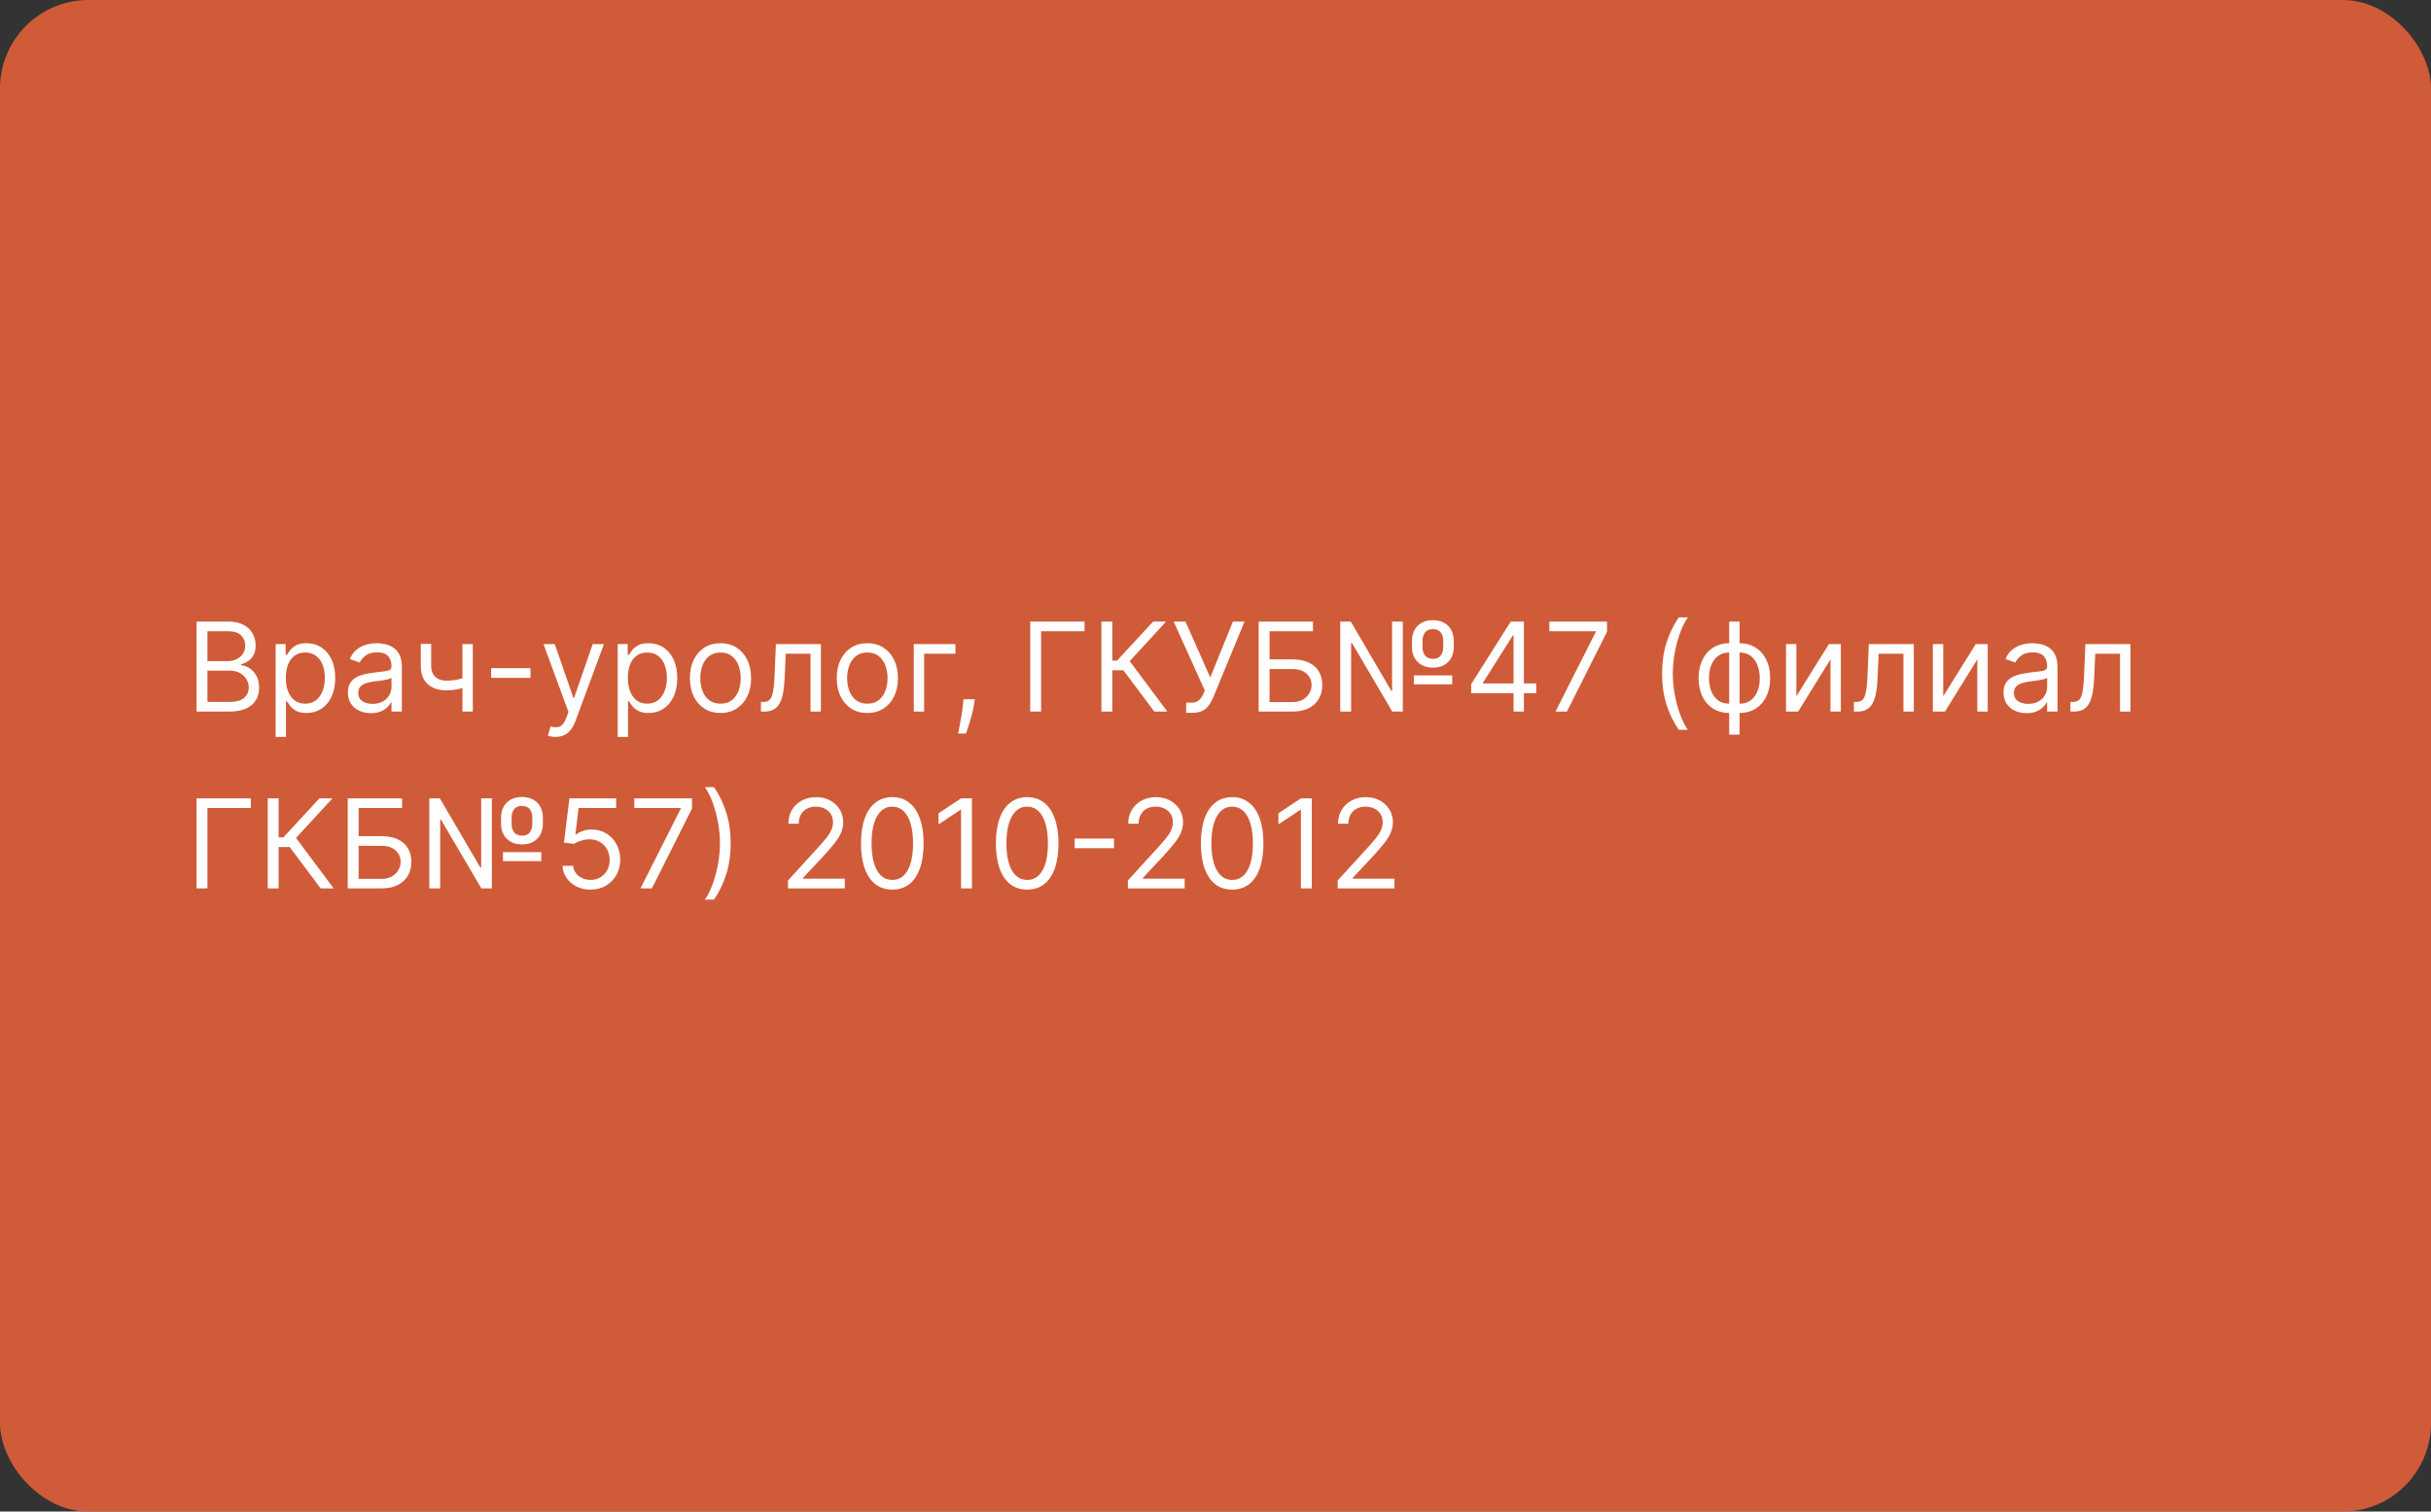 <?xml version="1.0" encoding="UTF-8"?> <svg xmlns="http://www.w3.org/2000/svg" width="275" height="171" viewBox="0 0 275 171" fill="none"><rect x="0" y="0" width="275" height="171" fill="#333333" stroke="none"/><rect width="275" height="171" rx="10" fill="#D05B38"></rect><path d="M22.233 80.5V70.318H25.793C26.502 70.318 27.087 70.441 27.548 70.686C28.008 70.928 28.351 71.254 28.577 71.665C28.802 72.073 28.915 72.526 28.915 73.023C28.915 73.46 28.837 73.822 28.681 74.106C28.529 74.392 28.326 74.617 28.075 74.783C27.826 74.948 27.556 75.071 27.264 75.151V75.25C27.576 75.27 27.889 75.379 28.204 75.578C28.519 75.777 28.782 76.062 28.994 76.433C29.206 76.805 29.312 77.258 29.312 77.796C29.312 78.306 29.197 78.765 28.965 79.173C28.733 79.58 28.366 79.903 27.866 80.142C27.365 80.381 26.714 80.5 25.912 80.5H22.233ZM23.466 79.406H25.912C26.717 79.406 27.289 79.251 27.627 78.939C27.968 78.624 28.139 78.243 28.139 77.796C28.139 77.451 28.051 77.133 27.876 76.841C27.7 76.546 27.45 76.311 27.125 76.135C26.8 75.956 26.416 75.867 25.972 75.867H23.466V79.406ZM23.466 74.793H25.753C26.124 74.793 26.459 74.72 26.757 74.574C27.059 74.428 27.297 74.222 27.473 73.957C27.652 73.692 27.741 73.381 27.741 73.023C27.741 72.575 27.586 72.196 27.274 71.884C26.963 71.569 26.469 71.412 25.793 71.412H23.466V74.793ZM31.179 83.364V72.864H32.313V74.077H32.452C32.538 73.944 32.658 73.775 32.81 73.57C32.966 73.361 33.188 73.175 33.476 73.013C33.768 72.847 34.162 72.764 34.659 72.764C35.302 72.764 35.869 72.925 36.36 73.246C36.85 73.568 37.233 74.024 37.508 74.614C37.783 75.204 37.921 75.9 37.921 76.702C37.921 77.51 37.783 78.211 37.508 78.805C37.233 79.395 36.852 79.852 36.365 80.177C35.877 80.498 35.316 80.659 34.679 80.659C34.189 80.659 33.796 80.578 33.501 80.415C33.206 80.25 32.979 80.062 32.82 79.854C32.661 79.642 32.538 79.466 32.452 79.327H32.353V83.364H31.179ZM32.333 76.682C32.333 77.258 32.417 77.767 32.586 78.208C32.755 78.646 33.002 78.989 33.327 79.237C33.652 79.483 34.05 79.605 34.52 79.605C35.011 79.605 35.42 79.476 35.748 79.217C36.08 78.956 36.328 78.604 36.494 78.163C36.663 77.719 36.748 77.225 36.748 76.682C36.748 76.145 36.665 75.661 36.499 75.23C36.337 74.796 36.09 74.453 35.758 74.201C35.43 73.946 35.017 73.818 34.52 73.818C34.043 73.818 33.642 73.939 33.317 74.181C32.992 74.42 32.747 74.754 32.581 75.185C32.416 75.613 32.333 76.112 32.333 76.682ZM41.958 80.679C41.474 80.679 41.035 80.588 40.64 80.406C40.246 80.22 39.933 79.953 39.701 79.605C39.469 79.254 39.353 78.829 39.353 78.332C39.353 77.895 39.439 77.54 39.611 77.269C39.783 76.993 40.014 76.778 40.302 76.622C40.591 76.466 40.909 76.35 41.257 76.274C41.608 76.195 41.961 76.132 42.316 76.085C42.78 76.026 43.156 75.981 43.444 75.951C43.736 75.918 43.948 75.863 44.081 75.787C44.217 75.711 44.284 75.578 44.284 75.389V75.349C44.284 74.859 44.15 74.478 43.882 74.206C43.617 73.934 43.214 73.798 42.674 73.798C42.114 73.798 41.674 73.921 41.356 74.166C41.038 74.412 40.814 74.673 40.685 74.952L39.571 74.554C39.77 74.09 40.035 73.729 40.367 73.47C40.702 73.208 41.066 73.026 41.461 72.923C41.858 72.817 42.249 72.764 42.634 72.764C42.879 72.764 43.161 72.794 43.479 72.854C43.8 72.91 44.11 73.028 44.409 73.207C44.71 73.386 44.961 73.656 45.159 74.017C45.358 74.378 45.458 74.862 45.458 75.469V80.5H44.284V79.466H44.225C44.145 79.632 44.013 79.809 43.827 79.998C43.642 80.187 43.395 80.347 43.086 80.48C42.778 80.613 42.402 80.679 41.958 80.679ZM42.137 79.625C42.601 79.625 42.992 79.534 43.31 79.352C43.632 79.169 43.873 78.934 44.036 78.646C44.202 78.357 44.284 78.054 44.284 77.736V76.662C44.235 76.722 44.125 76.776 43.956 76.826C43.791 76.872 43.598 76.914 43.38 76.95C43.164 76.983 42.954 77.013 42.748 77.04C42.546 77.063 42.382 77.083 42.256 77.099C41.951 77.139 41.666 77.204 41.401 77.293C41.139 77.379 40.927 77.51 40.765 77.686C40.605 77.858 40.526 78.094 40.526 78.392C40.526 78.8 40.677 79.108 40.978 79.317C41.283 79.522 41.669 79.625 42.137 79.625ZM53.486 72.864V80.5H52.312V72.864H53.486ZM53.028 76.503V77.597C52.763 77.696 52.5 77.784 52.238 77.86C51.976 77.933 51.701 77.991 51.413 78.034C51.124 78.074 50.808 78.094 50.463 78.094C49.598 78.094 48.904 77.86 48.38 77.393C47.859 76.925 47.599 76.224 47.599 75.29V72.844H48.773V75.29C48.773 75.681 48.847 76.002 48.996 76.254C49.145 76.506 49.348 76.693 49.603 76.816C49.858 76.939 50.145 77 50.463 77C50.96 77 51.409 76.955 51.81 76.866C52.215 76.773 52.621 76.652 53.028 76.503ZM60.013 75.588V76.682H55.559V75.588H60.013ZM62.834 83.364C62.635 83.364 62.457 83.347 62.301 83.314C62.146 83.284 62.038 83.254 61.978 83.224L62.277 82.19C62.562 82.263 62.814 82.29 63.032 82.27C63.251 82.25 63.445 82.152 63.614 81.977C63.786 81.804 63.944 81.524 64.086 81.136L64.305 80.54L61.481 72.864H62.754L64.862 78.949H64.941L67.049 72.864H68.322L65.081 81.614C64.935 82.008 64.754 82.335 64.539 82.593C64.323 82.855 64.073 83.049 63.788 83.175C63.506 83.301 63.188 83.364 62.834 83.364ZM69.871 83.364V72.864H71.004V74.077H71.144C71.23 73.944 71.349 73.775 71.501 73.57C71.657 73.361 71.879 73.175 72.168 73.013C72.459 72.847 72.854 72.764 73.351 72.764C73.994 72.764 74.561 72.925 75.051 73.246C75.542 73.568 75.924 74.024 76.2 74.614C76.475 75.204 76.612 75.9 76.612 76.702C76.612 77.51 76.475 78.211 76.2 78.805C75.924 79.395 75.543 79.852 75.056 80.177C74.569 80.498 74.007 80.659 73.371 80.659C72.88 80.659 72.487 80.578 72.192 80.415C71.897 80.25 71.671 80.062 71.511 79.854C71.352 79.642 71.23 79.466 71.144 79.327H71.044V83.364H69.871ZM71.024 76.682C71.024 77.258 71.109 77.767 71.278 78.208C71.447 78.646 71.694 78.989 72.019 79.237C72.343 79.483 72.741 79.605 73.212 79.605C73.702 79.605 74.112 79.476 74.44 79.217C74.771 78.956 75.02 78.604 75.185 78.163C75.354 77.719 75.439 77.225 75.439 76.682C75.439 76.145 75.356 75.661 75.19 75.23C75.028 74.796 74.781 74.453 74.45 74.201C74.121 73.946 73.709 73.818 73.212 73.818C72.734 73.818 72.333 73.939 72.008 74.181C71.684 74.42 71.438 74.754 71.273 75.185C71.107 75.613 71.024 76.112 71.024 76.682ZM81.504 80.659C80.815 80.659 80.21 80.495 79.69 80.167C79.173 79.839 78.768 79.38 78.477 78.79C78.188 78.2 78.044 77.51 78.044 76.722C78.044 75.926 78.188 75.232 78.477 74.638C78.768 74.045 79.173 73.585 79.69 73.256C80.21 72.928 80.815 72.764 81.504 72.764C82.194 72.764 82.797 72.928 83.314 73.256C83.834 73.585 84.239 74.045 84.527 74.638C84.819 75.232 84.965 75.926 84.965 76.722C84.965 77.51 84.819 78.2 84.527 78.79C84.239 79.38 83.834 79.839 83.314 80.167C82.797 80.495 82.194 80.659 81.504 80.659ZM81.504 79.605C82.028 79.605 82.459 79.471 82.797 79.202C83.135 78.934 83.385 78.581 83.548 78.144C83.71 77.706 83.791 77.232 83.791 76.722C83.791 76.211 83.71 75.736 83.548 75.295C83.385 74.854 83.135 74.498 82.797 74.226C82.459 73.954 82.028 73.818 81.504 73.818C80.981 73.818 80.55 73.954 80.212 74.226C79.874 74.498 79.623 74.854 79.461 75.295C79.299 75.736 79.217 76.211 79.217 76.722C79.217 77.232 79.299 77.706 79.461 78.144C79.623 78.581 79.874 78.934 80.212 79.202C80.55 79.471 80.981 79.605 81.504 79.605ZM86.079 80.5V79.406H86.358C86.587 79.406 86.777 79.362 86.93 79.272C87.082 79.179 87.205 79.019 87.297 78.79C87.394 78.558 87.466 78.236 87.516 77.825C87.569 77.411 87.607 76.884 87.63 76.244L87.77 72.864H92.861V80.5H91.687V73.957H88.883L88.764 76.682C88.737 77.308 88.681 77.86 88.595 78.337C88.512 78.811 88.385 79.209 88.212 79.531C88.043 79.852 87.818 80.094 87.536 80.256C87.254 80.419 86.901 80.5 86.477 80.5H86.079ZM98.116 80.659C97.426 80.659 96.821 80.495 96.301 80.167C95.784 79.839 95.38 79.38 95.088 78.79C94.799 78.2 94.655 77.51 94.655 76.722C94.655 75.926 94.799 75.232 95.088 74.638C95.38 74.045 95.784 73.585 96.301 73.256C96.821 72.928 97.426 72.764 98.116 72.764C98.805 72.764 99.408 72.928 99.925 73.256C100.446 73.585 100.85 74.045 101.138 74.638C101.43 75.232 101.576 75.926 101.576 76.722C101.576 77.51 101.43 78.2 101.138 78.79C100.85 79.38 100.446 79.839 99.925 80.167C99.408 80.495 98.805 80.659 98.116 80.659ZM98.116 79.605C98.639 79.605 99.07 79.471 99.408 79.202C99.746 78.934 99.996 78.581 100.159 78.144C100.321 77.706 100.403 77.232 100.403 76.722C100.403 76.211 100.321 75.736 100.159 75.295C99.996 74.854 99.746 74.498 99.408 74.226C99.07 73.954 98.639 73.818 98.116 73.818C97.592 73.818 97.161 73.954 96.823 74.226C96.485 74.498 96.235 74.854 96.072 75.295C95.91 75.736 95.829 76.211 95.829 76.722C95.829 77.232 95.91 77.706 96.072 78.144C96.235 78.581 96.485 78.934 96.823 79.202C97.161 79.471 97.592 79.605 98.116 79.605ZM108.08 72.864V73.957H104.54V80.5H103.367V72.864H108.08ZM110.271 79.108L110.192 79.645C110.135 80.023 110.049 80.427 109.933 80.858C109.82 81.289 109.703 81.695 109.58 82.076C109.457 82.457 109.356 82.76 109.277 82.986H108.382C108.425 82.774 108.481 82.494 108.551 82.146C108.621 81.798 108.69 81.408 108.76 80.977C108.833 80.55 108.892 80.112 108.939 79.665L108.998 79.108H110.271ZM122.686 70.318V71.412H117.775V80.5H116.542V70.318H122.686ZM130.58 80.5L127.08 75.827H125.827V80.5H124.594V70.318H125.827V74.733H126.364L130.441 70.318H131.912L127.796 74.793L132.052 80.5H130.58ZM134.182 80.639V79.486H134.818C135.064 79.486 135.269 79.438 135.435 79.342C135.604 79.246 135.743 79.121 135.852 78.969C135.965 78.816 136.058 78.657 136.131 78.492L136.29 78.114L132.77 70.318H134.102L136.906 76.642L139.472 70.318H140.784L137.264 78.849C137.125 79.168 136.966 79.463 136.787 79.734C136.611 80.006 136.371 80.225 136.066 80.391C135.765 80.556 135.355 80.639 134.838 80.639H134.182ZM142.381 80.5V70.318H148.526V71.412H143.614V74.594H146.2C146.929 74.594 147.544 74.713 148.044 74.952C148.548 75.19 148.929 75.527 149.188 75.961C149.449 76.395 149.58 76.907 149.58 77.497C149.58 78.087 149.449 78.608 149.188 79.058C148.929 79.509 148.548 79.862 148.044 80.117C147.544 80.372 146.929 80.5 146.2 80.5H142.381ZM143.614 79.426H146.2C146.664 79.426 147.056 79.333 147.378 79.148C147.703 78.959 147.948 78.717 148.114 78.422C148.283 78.124 148.367 77.809 148.367 77.477C148.367 76.99 148.18 76.571 147.805 76.219C147.431 75.865 146.896 75.688 146.2 75.688H143.614V79.426ZM151.61 80.5V70.318H152.803L157.377 78.133H157.476V70.318H158.689V80.5H157.496L152.942 72.744H152.843V80.5H151.61ZM159.942 77.418V76.403H164.278V77.418H159.942ZM162.11 75.528C161.619 75.528 161.195 75.431 160.837 75.235C160.483 75.04 160.207 74.766 160.012 74.415C159.82 74.063 159.724 73.653 159.724 73.182V72.506C159.724 72.035 159.82 71.624 160.012 71.273C160.204 70.921 160.478 70.648 160.832 70.452C161.187 70.257 161.606 70.159 162.09 70.159C162.581 70.159 163.001 70.257 163.353 70.452C163.707 70.648 163.979 70.921 164.168 71.273C164.36 71.624 164.456 72.035 164.456 72.506V73.182C164.456 73.653 164.362 74.063 164.173 74.415C163.984 74.766 163.714 75.04 163.363 75.235C163.011 75.431 162.594 75.528 162.11 75.528ZM162.11 74.534C162.498 74.534 162.786 74.412 162.975 74.166C163.167 73.918 163.263 73.59 163.263 73.182V72.506C163.263 72.108 163.167 71.787 162.975 71.541C162.783 71.296 162.488 71.173 162.09 71.173C161.692 71.173 161.397 71.296 161.205 71.541C161.013 71.787 160.917 72.108 160.917 72.506V73.182C160.917 73.59 161.013 73.918 161.205 74.166C161.401 74.412 161.702 74.534 162.11 74.534ZM166.423 78.412V77.398L170.897 70.318H171.633V71.889H171.136L167.755 77.239V77.318H173.781V78.412H166.423ZM171.215 80.5V78.104V77.631V70.318H172.389V80.5H171.215ZM175.962 80.5L180.516 71.492V71.412H175.266V70.318H181.789V71.472L177.255 80.5H175.962ZM188.017 76.204C188.017 74.952 188.179 73.8 188.504 72.749C188.832 71.695 189.3 70.726 189.906 69.841H190.94C190.702 70.169 190.478 70.573 190.269 71.054C190.064 71.531 189.883 72.057 189.727 72.63C189.571 73.2 189.449 73.79 189.359 74.4C189.273 75.01 189.23 75.611 189.23 76.204C189.23 76.993 189.306 77.794 189.459 78.606C189.611 79.418 189.817 80.172 190.075 80.868C190.334 81.564 190.622 82.131 190.94 82.568H189.906C189.3 81.683 188.832 80.715 188.504 79.665C188.179 78.611 188.017 77.457 188.017 76.204ZM195.61 83.105V70.318H196.783V83.105H195.61ZM195.61 80.659C195.093 80.659 194.622 80.566 194.198 80.381C193.774 80.192 193.409 79.925 193.104 79.58C192.799 79.232 192.564 78.816 192.398 78.332C192.232 77.849 192.15 77.312 192.15 76.722C192.15 76.125 192.232 75.585 192.398 75.101C192.564 74.614 192.799 74.196 193.104 73.848C193.409 73.5 193.774 73.233 194.198 73.048C194.622 72.859 195.093 72.764 195.61 72.764H195.968V80.659H195.61ZM195.61 79.605H195.809V73.818H195.61C195.219 73.818 194.879 73.898 194.591 74.057C194.302 74.213 194.064 74.426 193.875 74.698C193.689 74.967 193.55 75.275 193.457 75.623C193.368 75.971 193.323 76.337 193.323 76.722C193.323 77.232 193.404 77.706 193.566 78.144C193.729 78.581 193.979 78.934 194.317 79.202C194.655 79.471 195.086 79.605 195.61 79.605ZM196.783 80.659H196.425V72.764H196.783C197.3 72.764 197.771 72.859 198.195 73.048C198.619 73.233 198.984 73.5 199.289 73.848C199.594 74.196 199.829 74.614 199.995 75.101C200.16 75.585 200.243 76.125 200.243 76.722C200.243 77.312 200.16 77.849 199.995 78.332C199.829 78.816 199.594 79.232 199.289 79.58C198.984 79.925 198.619 80.192 198.195 80.381C197.771 80.566 197.3 80.659 196.783 80.659ZM196.783 79.605C197.177 79.605 197.517 79.529 197.802 79.376C198.091 79.221 198.328 79.008 198.513 78.74C198.702 78.468 198.841 78.16 198.931 77.815C199.024 77.467 199.07 77.103 199.07 76.722C199.07 76.211 198.989 75.736 198.826 75.295C198.664 74.854 198.414 74.498 198.076 74.226C197.738 73.954 197.307 73.818 196.783 73.818H196.584V79.605H196.783ZM203.21 78.77L206.889 72.864H208.241V80.5H207.068V74.594L203.409 80.5H202.037V72.864H203.21V78.77ZM209.714 80.5V79.406H209.993C210.221 79.406 210.412 79.362 210.564 79.272C210.717 79.179 210.839 79.019 210.932 78.79C211.028 78.558 211.101 78.236 211.151 77.825C211.204 77.411 211.242 76.884 211.265 76.244L211.404 72.864H216.495V80.5H215.322V73.957H212.518L212.399 76.682C212.372 77.308 212.316 77.86 212.23 78.337C212.147 78.811 212.019 79.209 211.847 79.531C211.678 79.852 211.453 80.094 211.171 80.256C210.889 80.419 210.536 80.5 210.112 80.5H209.714ZM219.821 78.77L223.5 72.864H224.853V80.5H223.679V74.594L220.02 80.5H218.648V72.864H219.821V78.77ZM229.249 80.679C228.765 80.679 228.326 80.588 227.931 80.406C227.537 80.22 227.224 79.953 226.992 79.605C226.76 79.254 226.644 78.829 226.644 78.332C226.644 77.895 226.73 77.54 226.902 77.269C227.075 76.993 227.305 76.778 227.593 76.622C227.882 76.466 228.2 76.35 228.548 76.274C228.899 76.195 229.252 76.132 229.607 76.085C230.071 76.026 230.447 75.981 230.735 75.951C231.027 75.918 231.239 75.863 231.372 75.787C231.508 75.711 231.575 75.578 231.575 75.389V75.349C231.575 74.859 231.441 74.478 231.173 74.206C230.908 73.934 230.505 73.798 229.965 73.798C229.405 73.798 228.965 73.921 228.647 74.166C228.329 74.412 228.105 74.673 227.976 74.952L226.862 74.554C227.061 74.09 227.326 73.729 227.658 73.47C227.993 73.208 228.357 73.026 228.752 72.923C229.149 72.817 229.54 72.764 229.925 72.764C230.17 72.764 230.452 72.794 230.77 72.854C231.092 72.91 231.401 73.028 231.7 73.207C232.001 73.386 232.252 73.656 232.45 74.017C232.649 74.378 232.749 74.862 232.749 75.469V80.5H231.575V79.466H231.516C231.436 79.632 231.304 79.809 231.118 79.998C230.932 80.187 230.686 80.347 230.377 80.48C230.069 80.613 229.693 80.679 229.249 80.679ZM229.428 79.625C229.892 79.625 230.283 79.534 230.601 79.352C230.923 79.169 231.164 78.934 231.327 78.646C231.493 78.357 231.575 78.054 231.575 77.736V76.662C231.526 76.722 231.416 76.776 231.247 76.826C231.082 76.872 230.889 76.914 230.671 76.95C230.455 76.983 230.245 77.013 230.039 77.04C229.837 77.063 229.673 77.083 229.547 77.099C229.242 77.139 228.957 77.204 228.692 77.293C228.43 77.379 228.218 77.51 228.056 77.686C227.896 77.858 227.817 78.094 227.817 78.392C227.817 78.8 227.968 79.108 228.269 79.317C228.574 79.522 228.96 79.625 229.428 79.625ZM234.214 80.5V79.406H234.493C234.721 79.406 234.912 79.362 235.064 79.272C235.217 79.179 235.339 79.019 235.432 78.79C235.528 78.558 235.601 78.236 235.651 77.825C235.704 77.411 235.742 76.884 235.765 76.244L235.904 72.864H240.995V80.5H239.822V73.957H237.018L236.899 76.682C236.872 77.308 236.816 77.86 236.73 78.337C236.647 78.811 236.519 79.209 236.347 79.531C236.178 79.852 235.953 80.094 235.671 80.256C235.389 80.419 235.036 80.5 234.612 80.5H234.214ZM28.378 90.318V91.412H23.466V100.5H22.233V90.318H28.378ZM36.272 100.5L32.772 95.827H31.519V100.5H30.286V90.318H31.519V94.733H32.056L36.132 90.318H37.604L33.487 94.793L37.743 100.5H36.272ZM39.337 100.5V90.318H45.481V91.412H40.569V94.594H43.155C43.884 94.594 44.499 94.713 44.999 94.952C45.503 95.19 45.884 95.527 46.143 95.961C46.404 96.395 46.535 96.907 46.535 97.497C46.535 98.087 46.404 98.608 46.143 99.058C45.884 99.509 45.503 99.862 44.999 100.117C44.499 100.372 43.884 100.5 43.155 100.5H39.337ZM40.569 99.426H43.155C43.619 99.426 44.011 99.333 44.333 99.148C44.658 98.959 44.903 98.717 45.069 98.422C45.238 98.124 45.322 97.809 45.322 97.477C45.322 96.99 45.135 96.571 44.761 96.219C44.386 95.865 43.851 95.688 43.155 95.688H40.569V99.426ZM48.565 100.5V90.318H49.758L54.332 98.133H54.431V90.318H55.645V100.5H54.451L49.897 92.744H49.798V100.5H48.565ZM56.897 97.418V96.403H61.233V97.418H56.897ZM59.065 95.528C58.575 95.528 58.15 95.431 57.792 95.235C57.438 95.04 57.163 94.766 56.967 94.415C56.775 94.063 56.679 93.653 56.679 93.182V92.506C56.679 92.035 56.775 91.624 56.967 91.273C57.159 90.921 57.433 90.648 57.787 90.452C58.142 90.257 58.561 90.159 59.045 90.159C59.536 90.159 59.957 90.257 60.308 90.452C60.663 90.648 60.934 90.921 61.123 91.273C61.316 91.624 61.412 92.035 61.412 92.506V93.182C61.412 93.653 61.317 94.063 61.128 94.415C60.939 94.766 60.669 95.04 60.318 95.235C59.967 95.431 59.549 95.528 59.065 95.528ZM59.065 94.534C59.453 94.534 59.741 94.412 59.93 94.166C60.122 93.918 60.218 93.59 60.218 93.182V92.506C60.218 92.108 60.122 91.787 59.93 91.541C59.738 91.296 59.443 91.173 59.045 91.173C58.647 91.173 58.352 91.296 58.16 91.541C57.968 91.787 57.872 92.108 57.872 92.506V93.182C57.872 93.59 57.968 93.918 58.16 94.166C58.356 94.412 58.657 94.534 59.065 94.534ZM66.798 100.639C66.215 100.639 65.69 100.523 65.222 100.291C64.755 100.059 64.38 99.741 64.099 99.337C63.817 98.932 63.663 98.472 63.636 97.954H64.829C64.876 98.415 65.085 98.796 65.456 99.098C65.831 99.396 66.278 99.546 66.798 99.546C67.216 99.546 67.587 99.448 67.912 99.252C68.24 99.057 68.497 98.788 68.683 98.447C68.871 98.102 68.966 97.713 68.966 97.278C68.966 96.834 68.868 96.438 68.673 96.09C68.48 95.739 68.215 95.462 67.877 95.26C67.539 95.058 67.153 94.955 66.719 94.952C66.407 94.948 66.087 94.996 65.759 95.096C65.431 95.192 65.161 95.316 64.949 95.469L63.795 95.329L64.412 90.318H69.702V91.412H65.446L65.088 94.415H65.148C65.356 94.249 65.618 94.112 65.933 94.002C66.248 93.893 66.576 93.838 66.918 93.838C67.541 93.838 68.096 93.987 68.583 94.285C69.074 94.581 69.458 94.985 69.737 95.499C70.018 96.012 70.159 96.599 70.159 97.258C70.159 97.908 70.013 98.488 69.722 98.999C69.433 99.506 69.035 99.907 68.528 100.202C68.021 100.493 67.445 100.639 66.798 100.639ZM72.452 100.5L77.006 91.492V91.412H71.756V90.318H78.279V91.472L73.745 100.5H72.452ZM82.658 95.409C82.658 96.662 82.494 97.815 82.165 98.869C81.841 99.92 81.375 100.888 80.769 101.773H79.734C79.973 101.445 80.195 101.04 80.401 100.56C80.609 100.082 80.792 99.559 80.947 98.989C81.103 98.415 81.224 97.824 81.31 97.214C81.4 96.601 81.445 95.999 81.445 95.409C81.445 94.62 81.368 93.82 81.216 93.008C81.063 92.196 80.858 91.442 80.599 90.746C80.341 90.05 80.053 89.483 79.734 89.046H80.769C81.375 89.93 81.841 90.9 82.165 91.954C82.494 93.004 82.658 94.156 82.658 95.409ZM89.142 100.5V99.605L92.503 95.926C92.897 95.495 93.222 95.121 93.477 94.803C93.732 94.481 93.921 94.18 94.044 93.898C94.17 93.613 94.233 93.314 94.233 93.003C94.233 92.645 94.147 92.335 93.974 92.073C93.805 91.811 93.573 91.609 93.278 91.467C92.983 91.324 92.652 91.253 92.284 91.253C91.893 91.253 91.551 91.334 91.26 91.496C90.971 91.656 90.748 91.879 90.589 92.168C90.433 92.456 90.355 92.794 90.355 93.182H89.182C89.182 92.585 89.319 92.062 89.594 91.611C89.869 91.16 90.244 90.809 90.718 90.557C91.195 90.305 91.73 90.179 92.324 90.179C92.92 90.179 93.449 90.305 93.91 90.557C94.37 90.809 94.732 91.148 94.993 91.576C95.255 92.004 95.386 92.479 95.386 93.003C95.386 93.377 95.318 93.744 95.182 94.102C95.05 94.456 94.818 94.852 94.486 95.29C94.158 95.724 93.703 96.254 93.119 96.881L90.832 99.327V99.406H95.565V100.5H89.142ZM100.939 100.639C100.19 100.639 99.552 100.435 99.025 100.028C98.498 99.617 98.096 99.022 97.817 98.243C97.539 97.461 97.4 96.516 97.4 95.409C97.4 94.309 97.539 93.369 97.817 92.59C98.099 91.808 98.503 91.211 99.03 90.8C99.561 90.386 100.197 90.179 100.939 90.179C101.682 90.179 102.317 90.386 102.844 90.8C103.374 91.211 103.778 91.808 104.057 92.59C104.338 93.369 104.479 94.309 104.479 95.409C104.479 96.516 104.34 97.461 104.062 98.243C103.783 99.022 103.381 99.617 102.854 100.028C102.327 100.435 101.689 100.639 100.939 100.639ZM100.939 99.546C101.682 99.546 102.259 99.188 102.67 98.472C103.081 97.756 103.286 96.735 103.286 95.409C103.286 94.528 103.192 93.777 103.003 93.157C102.817 92.537 102.549 92.065 102.197 91.74C101.849 91.415 101.43 91.253 100.939 91.253C100.204 91.253 99.629 91.616 99.214 92.342C98.8 93.064 98.593 94.087 98.593 95.409C98.593 96.291 98.686 97.04 98.871 97.656C99.057 98.273 99.324 98.742 99.672 99.063C100.023 99.385 100.446 99.546 100.939 99.546ZM109.948 90.318V100.5H108.715V91.611H108.655L106.17 93.261V92.008L108.715 90.318H109.948ZM116.197 100.639C115.448 100.639 114.81 100.435 114.283 100.028C113.756 99.617 113.354 99.022 113.075 98.243C112.797 97.461 112.657 96.516 112.657 95.409C112.657 94.309 112.797 93.369 113.075 92.59C113.357 91.808 113.761 91.211 114.288 90.8C114.818 90.386 115.455 90.179 116.197 90.179C116.94 90.179 117.574 90.386 118.101 90.8C118.632 91.211 119.036 91.808 119.314 92.59C119.596 93.369 119.737 94.309 119.737 95.409C119.737 96.516 119.598 97.461 119.319 98.243C119.041 99.022 118.638 99.617 118.111 100.028C117.584 100.435 116.946 100.639 116.197 100.639ZM116.197 99.546C116.94 99.546 117.516 99.188 117.927 98.472C118.338 97.756 118.544 96.735 118.544 95.409C118.544 94.528 118.449 93.777 118.26 93.157C118.075 92.537 117.806 92.065 117.455 91.74C117.107 91.415 116.688 91.253 116.197 91.253C115.461 91.253 114.886 91.616 114.472 92.342C114.058 93.064 113.851 94.087 113.851 95.409C113.851 96.291 113.943 97.04 114.129 97.656C114.315 98.273 114.581 98.742 114.93 99.063C115.281 99.385 115.703 99.546 116.197 99.546ZM126.021 94.862V95.956H121.567V94.862H126.021ZM127.587 100.5V99.605L130.948 95.926C131.342 95.495 131.667 95.121 131.922 94.803C132.178 94.481 132.367 94.18 132.489 93.898C132.615 93.613 132.678 93.314 132.678 93.003C132.678 92.645 132.592 92.335 132.42 92.073C132.251 91.811 132.019 91.609 131.724 91.467C131.429 91.324 131.097 91.253 130.729 91.253C130.338 91.253 129.997 91.334 129.705 91.496C129.417 91.656 129.193 91.879 129.034 92.168C128.878 92.456 128.8 92.794 128.8 93.182H127.627C127.627 92.585 127.765 92.062 128.04 91.611C128.315 91.16 128.689 90.809 129.163 90.557C129.64 90.305 130.176 90.179 130.769 90.179C131.366 90.179 131.894 90.305 132.355 90.557C132.816 90.809 133.177 91.148 133.439 91.576C133.701 92.004 133.831 92.479 133.831 93.003C133.831 93.377 133.764 93.744 133.628 94.102C133.495 94.456 133.263 94.852 132.932 95.29C132.604 95.724 132.148 96.254 131.564 96.881L129.278 99.327V99.406H134.01V100.5H127.587ZM139.385 100.639C138.636 100.639 137.998 100.435 137.471 100.028C136.944 99.617 136.541 99.022 136.263 98.243C135.984 97.461 135.845 96.516 135.845 95.409C135.845 94.309 135.984 93.369 136.263 92.59C136.544 91.808 136.949 91.211 137.476 90.8C138.006 90.386 138.642 90.179 139.385 90.179C140.127 90.179 140.762 90.386 141.289 90.8C141.819 91.211 142.224 91.808 142.502 92.59C142.784 93.369 142.925 94.309 142.925 95.409C142.925 96.516 142.785 97.461 142.507 98.243C142.229 99.022 141.826 99.617 141.299 100.028C140.772 100.435 140.134 100.639 139.385 100.639ZM139.385 99.546C140.127 99.546 140.704 99.188 141.115 98.472C141.526 97.756 141.731 96.735 141.731 95.409C141.731 94.528 141.637 93.777 141.448 93.157C141.262 92.537 140.994 92.065 140.643 91.74C140.295 91.415 139.875 91.253 139.385 91.253C138.649 91.253 138.074 91.616 137.66 92.342C137.245 93.064 137.038 94.087 137.038 95.409C137.038 96.291 137.131 97.04 137.317 97.656C137.502 98.273 137.769 98.742 138.117 99.063C138.468 99.385 138.891 99.546 139.385 99.546ZM148.393 90.318V100.5H147.16V91.611H147.101L144.615 93.261V92.008L147.16 90.318H148.393ZM151.322 100.5V99.605L154.682 95.926C155.077 95.495 155.402 95.121 155.657 94.803C155.912 94.481 156.101 94.18 156.224 93.898C156.349 93.613 156.412 93.314 156.412 93.003C156.412 92.645 156.326 92.335 156.154 92.073C155.985 91.811 155.753 91.609 155.458 91.467C155.163 91.324 154.831 91.253 154.464 91.253C154.073 91.253 153.731 91.334 153.439 91.496C153.151 91.656 152.927 91.879 152.768 92.168C152.613 92.456 152.535 92.794 152.535 93.182H151.361C151.361 92.585 151.499 92.062 151.774 91.611C152.049 91.16 152.424 90.809 152.898 90.557C153.375 90.305 153.91 90.179 154.503 90.179C155.1 90.179 155.629 90.305 156.089 90.557C156.55 90.809 156.911 91.148 157.173 91.576C157.435 92.004 157.566 92.479 157.566 93.003C157.566 93.377 157.498 93.744 157.362 94.102C157.229 94.456 156.997 94.852 156.666 95.29C156.338 95.724 155.882 96.254 155.299 96.881L153.012 99.327V99.406H157.745V100.5H151.322Z" fill="white"></path></svg> 